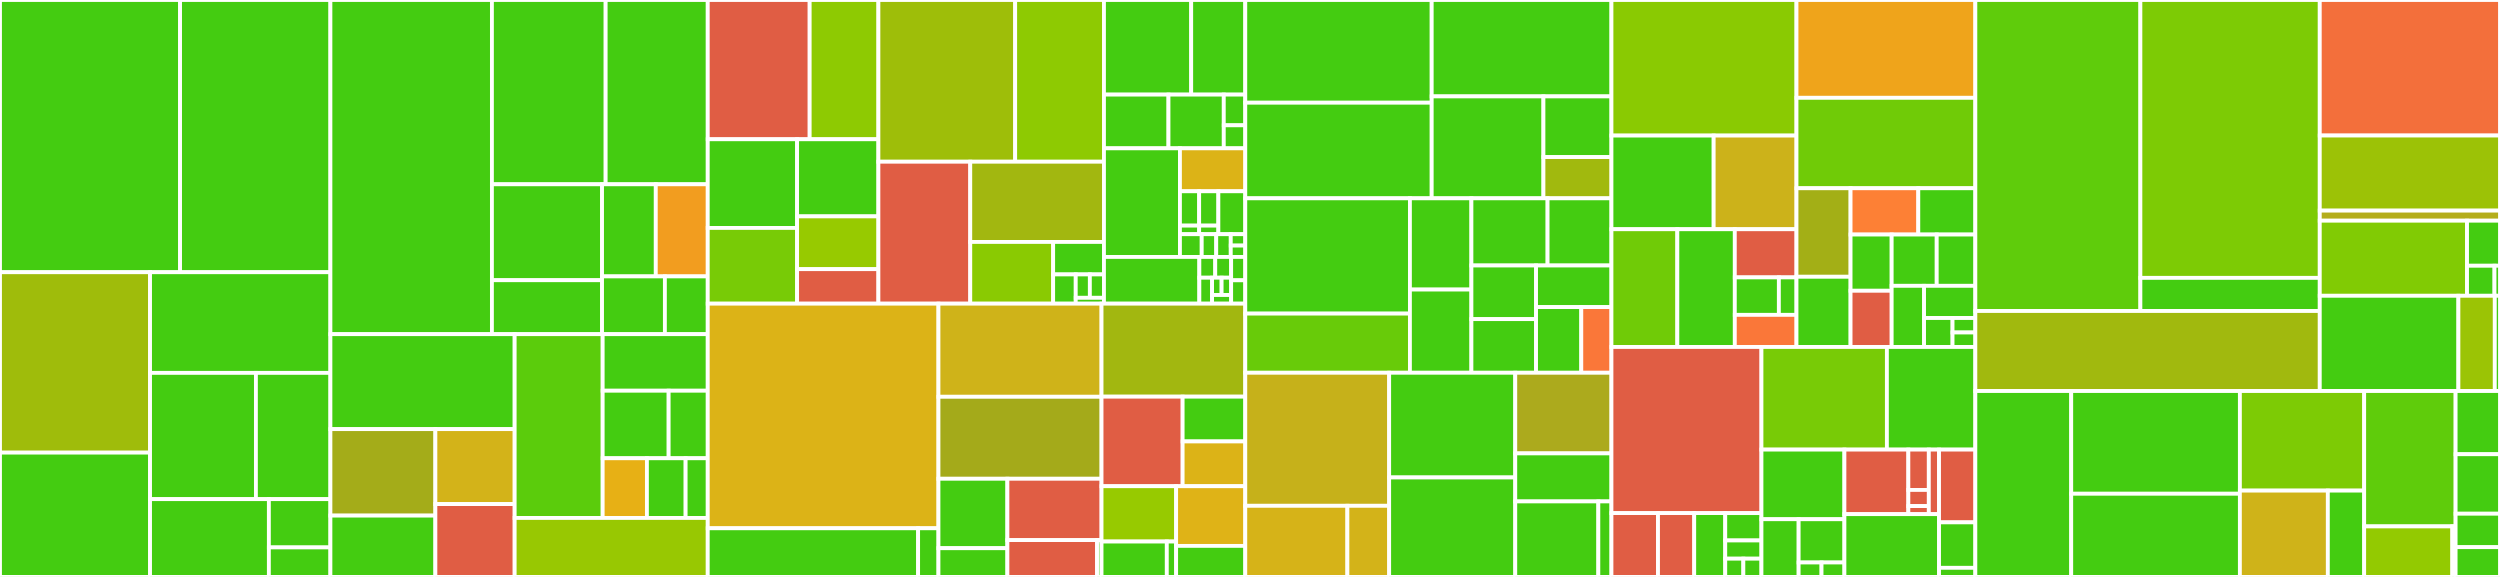 <svg baseProfile="full" width="650" height="150" viewBox="0 0 650 150" version="1.1"
xmlns="http://www.w3.org/2000/svg" xmlns:ev="http://www.w3.org/2001/xml-events"
xmlns:xlink="http://www.w3.org/1999/xlink">

<rect x="0" y="0" width="650" height="150" fill="#333333" stroke="none"/>

<style>rect.s{mask:url(#mask);}</style>
<defs>
  <pattern id="white" width="4" height="4" patternUnits="userSpaceOnUse" patternTransform="rotate(45)">
    <rect width="2" height="2" transform="translate(0,0)" fill="white"></rect>
  </pattern>
  <mask id="mask">
    <rect x="0" y="0" width="100%" height="100%" fill="url(#white)"></rect>
  </mask>
</defs>

<rect x="0" y="0" width="46.816" height="70.779" fill="#4c1" stroke="white" stroke-width="1" class=" tooltipped" data-content="sdk/test/metrics/ungrouped_processor_test.cc"><title>sdk/test/metrics/ungrouped_processor_test.cc</title></rect>
<rect x="46.816" y="0" width="39.092" height="70.779" fill="#4c1" stroke="white" stroke-width="1" class=" tooltipped" data-content="sdk/test/metrics/metric_instrument_test.cc"><title>sdk/test/metrics/metric_instrument_test.cc</title></rect>
<rect x="0" y="70.779" width="39.011" height="46.903" fill="#9fbc0b" stroke="white" stroke-width="1" class=" tooltipped" data-content="sdk/test/metrics/meter_test.cc"><title>sdk/test/metrics/meter_test.cc</title></rect>
<rect x="0" y="117.682" width="39.011" height="32.318" fill="#4c1" stroke="white" stroke-width="1" class=" tooltipped" data-content="sdk/test/metrics/min_max_sum_count_aggregator_test.cc"><title>sdk/test/metrics/min_max_sum_count_aggregator_test.cc</title></rect>
<rect x="39.011" y="70.779" width="46.897" height="26.169" fill="#4c1" stroke="white" stroke-width="1" class=" tooltipped" data-content="sdk/test/metrics/exact_aggregator_test.cc"><title>sdk/test/metrics/exact_aggregator_test.cc</title></rect>
<rect x="39.011" y="96.948" width="27.527" height="32.83" fill="#4c1" stroke="white" stroke-width="1" class=" tooltipped" data-content="sdk/test/metrics/histogram_aggregator_test.cc"><title>sdk/test/metrics/histogram_aggregator_test.cc</title></rect>
<rect x="66.537" y="96.948" width="19.371" height="32.83" fill="#4c1" stroke="white" stroke-width="1" class=" tooltipped" data-content="sdk/test/metrics/gauge_aggregator_test.cc"><title>sdk/test/metrics/gauge_aggregator_test.cc</title></rect>
<rect x="39.011" y="129.778" width="30.897" height="20.222" fill="#4c1" stroke="white" stroke-width="1" class=" tooltipped" data-content="sdk/test/metrics/counter_aggregator_test.cc"><title>sdk/test/metrics/counter_aggregator_test.cc</title></rect>
<rect x="69.908" y="129.778" width="16" height="12.551" fill="#4c1" stroke="white" stroke-width="1" class=" tooltipped" data-content="sdk/test/metrics/controller_test.cc"><title>sdk/test/metrics/controller_test.cc</title></rect>
<rect x="69.908" y="142.33" width="16" height="7.67" fill="#4c1" stroke="white" stroke-width="1" class=" tooltipped" data-content="sdk/test/metrics/meter_provider_sdk_test.cc"><title>sdk/test/metrics/meter_provider_sdk_test.cc</title></rect>
<rect x="85.908" y="0" width="41.99" height="86.884" fill="#4c1" stroke="white" stroke-width="1" class=" tooltipped" data-content="sdk/test/trace/tracer_test.cc"><title>sdk/test/trace/tracer_test.cc</title></rect>
<rect x="127.898" y="0" width="29.571" height="47.915" fill="#4c1" stroke="white" stroke-width="1" class=" tooltipped" data-content="sdk/test/trace/trace_id_ratio_sampler_test.cc"><title>sdk/test/trace/trace_id_ratio_sampler_test.cc</title></rect>
<rect x="157.47" y="0" width="26.544" height="47.915" fill="#4c1" stroke="white" stroke-width="1" class=" tooltipped" data-content="sdk/test/trace/batch_span_processor_test.cc"><title>sdk/test/trace/batch_span_processor_test.cc</title></rect>
<rect x="127.898" y="47.915" width="28.63" height="24.94" fill="#4c1" stroke="white" stroke-width="1" class=" tooltipped" data-content="sdk/test/trace/span_data_test.cc"><title>sdk/test/trace/span_data_test.cc</title></rect>
<rect x="127.898" y="72.855" width="28.63" height="14.029" fill="#4c1" stroke="white" stroke-width="1" class=" tooltipped" data-content="sdk/test/trace/tracer_provider_test.cc"><title>sdk/test/trace/tracer_provider_test.cc</title></rect>
<rect x="156.529" y="47.915" width="13.976" height="23.949" fill="#4c1" stroke="white" stroke-width="1" class=" tooltipped" data-content="sdk/test/trace/parent_sampler_test.cc"><title>sdk/test/trace/parent_sampler_test.cc</title></rect>
<rect x="170.504" y="47.915" width="13.51" height="23.949" fill="#f29d1f" stroke="white" stroke-width="1" class=" tooltipped" data-content="sdk/test/trace/simple_processor_test.cc"><title>sdk/test/trace/simple_processor_test.cc</title></rect>
<rect x="156.529" y="71.865" width="16.343" height="15.019" fill="#4c1" stroke="white" stroke-width="1" class=" tooltipped" data-content="sdk/test/trace/always_on_sampler_test.cc"><title>sdk/test/trace/always_on_sampler_test.cc</title></rect>
<rect x="172.872" y="71.865" width="11.143" height="15.019" fill="#4c1" stroke="white" stroke-width="1" class=" tooltipped" data-content="sdk/test/trace/always_off_sampler_test.cc"><title>sdk/test/trace/always_off_sampler_test.cc</title></rect>
<rect x="85.908" y="86.884" width="47.904" height="24.687" fill="#4c1" stroke="white" stroke-width="1" class=" tooltipped" data-content="sdk/test/logs/batch_log_processor_test.cc"><title>sdk/test/logs/batch_log_processor_test.cc</title></rect>
<rect x="85.908" y="111.571" width="27.291" height="22.485" fill="#a4ac19" stroke="white" stroke-width="1" class=" tooltipped" data-content="sdk/test/logs/simple_log_processor_test.cc"><title>sdk/test/logs/simple_log_processor_test.cc</title></rect>
<rect x="85.908" y="134.056" width="27.291" height="15.944" fill="#4c1" stroke="white" stroke-width="1" class=" tooltipped" data-content="sdk/test/logs/log_record_test.cc"><title>sdk/test/logs/log_record_test.cc</title></rect>
<rect x="113.199" y="111.571" width="20.613" height="19.485" fill="#d3b319" stroke="white" stroke-width="1" class=" tooltipped" data-content="sdk/test/logs/logger_sdk_test.cc"><title>sdk/test/logs/logger_sdk_test.cc</title></rect>
<rect x="113.199" y="131.056" width="20.613" height="18.944" fill="#e05d44" stroke="white" stroke-width="1" class=" tooltipped" data-content="sdk/test/logs/logger_provider_sdk_test.cc"><title>sdk/test/logs/logger_provider_sdk_test.cc</title></rect>
<rect x="133.812" y="86.884" width="22.883" height="47.781" fill="#5bcc0c" stroke="white" stroke-width="1" class=" tooltipped" data-content="sdk/test/common/circular_buffer_test.cc"><title>sdk/test/common/circular_buffer_test.cc</title></rect>
<rect x="156.695" y="86.884" width="27.319" height="14.702" fill="#4c1" stroke="white" stroke-width="1" class=" tooltipped" data-content="sdk/test/common/circular_buffer_range_test.cc"><title>sdk/test/common/circular_buffer_range_test.cc</title></rect>
<rect x="156.695" y="101.586" width="17.154" height="17.561" fill="#4c1" stroke="white" stroke-width="1" class=" tooltipped" data-content="sdk/test/common/atomic_unique_ptr_test.cc"><title>sdk/test/common/atomic_unique_ptr_test.cc</title></rect>
<rect x="173.849" y="101.586" width="10.165" height="17.561" fill="#4c1" stroke="white" stroke-width="1" class=" tooltipped" data-content="sdk/test/common/random_test.cc"><title>sdk/test/common/random_test.cc</title></rect>
<rect x="156.695" y="119.147" width="11.503" height="15.519" fill="#e7b015" stroke="white" stroke-width="1" class=" tooltipped" data-content="sdk/test/common/random_fork_test.cc"><title>sdk/test/common/random_fork_test.cc</title></rect>
<rect x="168.198" y="119.147" width="10.065" height="15.519" fill="#4c1" stroke="white" stroke-width="1" class=" tooltipped" data-content="sdk/test/common/attribute_utils_test.cc"><title>sdk/test/common/attribute_utils_test.cc</title></rect>
<rect x="178.263" y="119.147" width="5.751" height="15.519" fill="#4c1" stroke="white" stroke-width="1" class=" tooltipped" data-content="sdk/test/common/fast_random_number_generator_test.cc"><title>sdk/test/common/fast_random_number_generator_test.cc</title></rect>
<rect x="133.812" y="134.665" width="50.202" height="15.335" fill="#98c802" stroke="white" stroke-width="1" class=" tooltipped" data-content="sdk/test/resource/resource_test.cc"><title>sdk/test/resource/resource_test.cc</title></rect>
<rect x="184.014" y="0" width="26.5" height="36.207" fill="#e05d44" stroke="white" stroke-width="1" class=" tooltipped" data-content="sdk/include/opentelemetry/sdk/metrics/aggregator/sketch_aggregator.h"><title>sdk/include/opentelemetry/sdk/metrics/aggregator/sketch_aggregator.h</title></rect>
<rect x="210.514" y="0" width="17.872" height="36.207" fill="#8eca02" stroke="white" stroke-width="1" class=" tooltipped" data-content="sdk/include/opentelemetry/sdk/metrics/aggregator/histogram_aggregator.h"><title>sdk/include/opentelemetry/sdk/metrics/aggregator/histogram_aggregator.h</title></rect>
<rect x="184.014" y="36.207" width="23.23" height="23.053" fill="#4c1" stroke="white" stroke-width="1" class=" tooltipped" data-content="sdk/include/opentelemetry/sdk/metrics/aggregator/min_max_sum_count_aggregator.h"><title>sdk/include/opentelemetry/sdk/metrics/aggregator/min_max_sum_count_aggregator.h</title></rect>
<rect x="184.014" y="59.26" width="23.23" height="19.691" fill="#78cb06" stroke="white" stroke-width="1" class=" tooltipped" data-content="sdk/include/opentelemetry/sdk/metrics/aggregator/exact_aggregator.h"><title>sdk/include/opentelemetry/sdk/metrics/aggregator/exact_aggregator.h</title></rect>
<rect x="207.244" y="36.207" width="21.142" height="20.053" fill="#4c1" stroke="white" stroke-width="1" class=" tooltipped" data-content="sdk/include/opentelemetry/sdk/metrics/aggregator/gauge_aggregator.h"><title>sdk/include/opentelemetry/sdk/metrics/aggregator/gauge_aggregator.h</title></rect>
<rect x="207.244" y="56.26" width="21.142" height="13.72" fill="#97ca00" stroke="white" stroke-width="1" class=" tooltipped" data-content="sdk/include/opentelemetry/sdk/metrics/aggregator/counter_aggregator.h"><title>sdk/include/opentelemetry/sdk/metrics/aggregator/counter_aggregator.h</title></rect>
<rect x="207.244" y="69.981" width="21.142" height="8.971" fill="#e05d44" stroke="white" stroke-width="1" class=" tooltipped" data-content="sdk/include/opentelemetry/sdk/metrics/aggregator/aggregator.h"><title>sdk/include/opentelemetry/sdk/metrics/aggregator/aggregator.h</title></rect>
<rect x="228.386" y="0" width="35.558" height="42.044" fill="#9ebe09" stroke="white" stroke-width="1" class=" tooltipped" data-content="sdk/include/opentelemetry/sdk/metrics/sync_instruments.h"><title>sdk/include/opentelemetry/sdk/metrics/sync_instruments.h</title></rect>
<rect x="263.945" y="0" width="23.086" height="42.044" fill="#8eca02" stroke="white" stroke-width="1" class=" tooltipped" data-content="sdk/include/opentelemetry/sdk/metrics/ungrouped_processor.h"><title>sdk/include/opentelemetry/sdk/metrics/ungrouped_processor.h</title></rect>
<rect x="228.386" y="42.044" width="23.881" height="36.907" fill="#e05d44" stroke="white" stroke-width="1" class=" tooltipped" data-content="sdk/include/opentelemetry/sdk/metrics/async_instruments.h"><title>sdk/include/opentelemetry/sdk/metrics/async_instruments.h</title></rect>
<rect x="252.268" y="42.044" width="34.764" height="20.861" fill="#a2b710" stroke="white" stroke-width="1" class=" tooltipped" data-content="sdk/include/opentelemetry/sdk/metrics/instrument.h"><title>sdk/include/opentelemetry/sdk/metrics/instrument.h</title></rect>
<rect x="252.268" y="62.905" width="21.554" height="16.047" fill="#8aca02" stroke="white" stroke-width="1" class=" tooltipped" data-content="sdk/include/opentelemetry/sdk/metrics/controller.h"><title>sdk/include/opentelemetry/sdk/metrics/controller.h</title></rect>
<rect x="273.821" y="62.905" width="13.21" height="8.446" fill="#4c1" stroke="white" stroke-width="1" class=" tooltipped" data-content="sdk/include/opentelemetry/sdk/metrics/record.h"><title>sdk/include/opentelemetry/sdk/metrics/record.h</title></rect>
<rect x="273.821" y="71.35" width="5.871" height="7.601" fill="#4c1" stroke="white" stroke-width="1" class=" tooltipped" data-content="sdk/include/opentelemetry/sdk/metrics/meter.h"><title>sdk/include/opentelemetry/sdk/metrics/meter.h</title></rect>
<rect x="279.692" y="71.35" width="3.67" height="6.081" fill="#4c1" stroke="white" stroke-width="1" class=" tooltipped" data-content="sdk/include/opentelemetry/sdk/metrics/exporter.h"><title>sdk/include/opentelemetry/sdk/metrics/exporter.h</title></rect>
<rect x="283.362" y="71.35" width="3.67" height="6.081" fill="#4c1" stroke="white" stroke-width="1" class=" tooltipped" data-content="sdk/include/opentelemetry/sdk/metrics/processor.h"><title>sdk/include/opentelemetry/sdk/metrics/processor.h</title></rect>
<rect x="279.692" y="77.431" width="7.339" height="1.52" fill="#4c1" stroke="white" stroke-width="1" class=" tooltipped" data-content="sdk/include/opentelemetry/sdk/metrics/meter_provider.h"><title>sdk/include/opentelemetry/sdk/metrics/meter_provider.h</title></rect>
<rect x="287.031" y="0" width="22.68" height="24.596" fill="#4c1" stroke="white" stroke-width="1" class=" tooltipped" data-content="sdk/include/opentelemetry/sdk/common/circular_buffer.h"><title>sdk/include/opentelemetry/sdk/common/circular_buffer.h</title></rect>
<rect x="309.711" y="0" width="14.062" height="24.596" fill="#4c1" stroke="white" stroke-width="1" class=" tooltipped" data-content="sdk/include/opentelemetry/sdk/common/attribute_utils.h"><title>sdk/include/opentelemetry/sdk/common/attribute_utils.h</title></rect>
<rect x="287.031" y="24.596" width="16.773" height="13.968" fill="#4c1" stroke="white" stroke-width="1" class=" tooltipped" data-content="sdk/include/opentelemetry/sdk/common/circular_buffer_range.h"><title>sdk/include/opentelemetry/sdk/common/circular_buffer_range.h</title></rect>
<rect x="303.805" y="24.596" width="14.377" height="13.968" fill="#4c1" stroke="white" stroke-width="1" class=" tooltipped" data-content="sdk/include/opentelemetry/sdk/common/atomic_unique_ptr.h"><title>sdk/include/opentelemetry/sdk/common/atomic_unique_ptr.h</title></rect>
<rect x="318.182" y="24.596" width="5.591" height="7.982" fill="#4c1" stroke="white" stroke-width="1" class=" tooltipped" data-content="sdk/include/opentelemetry/sdk/common/atomic_shared_ptr.h"><title>sdk/include/opentelemetry/sdk/common/atomic_shared_ptr.h</title></rect>
<rect x="318.182" y="32.578" width="5.591" height="5.986" fill="#4c1" stroke="white" stroke-width="1" class=" tooltipped" data-content="sdk/include/opentelemetry/sdk/common/empty_attributes.h"><title>sdk/include/opentelemetry/sdk/common/empty_attributes.h</title></rect>
<rect x="287.031" y="38.565" width="19.753" height="28.24" fill="#4c1" stroke="white" stroke-width="1" class=" tooltipped" data-content="sdk/include/opentelemetry/sdk/trace/span_data.h"><title>sdk/include/opentelemetry/sdk/trace/span_data.h</title></rect>
<rect x="306.785" y="38.565" width="16.988" height="11.165" fill="#dcb317" stroke="white" stroke-width="1" class=" tooltipped" data-content="sdk/include/opentelemetry/sdk/trace/simple_processor.h"><title>sdk/include/opentelemetry/sdk/trace/simple_processor.h</title></rect>
<rect x="306.785" y="49.73" width="4.996" height="8.932" fill="#4c1" stroke="white" stroke-width="1" class=" tooltipped" data-content="sdk/include/opentelemetry/sdk/trace/samplers/always_on.h"><title>sdk/include/opentelemetry/sdk/trace/samplers/always_on.h</title></rect>
<rect x="311.781" y="49.73" width="4.996" height="8.932" fill="#4c1" stroke="white" stroke-width="1" class=" tooltipped" data-content="sdk/include/opentelemetry/sdk/trace/samplers/always_off.h"><title>sdk/include/opentelemetry/sdk/trace/samplers/always_off.h</title></rect>
<rect x="306.785" y="58.661" width="4.996" height="2.233" fill="#4c1" stroke="white" stroke-width="1" class=" tooltipped" data-content="sdk/include/opentelemetry/sdk/trace/samplers/parent.h"><title>sdk/include/opentelemetry/sdk/trace/samplers/parent.h</title></rect>
<rect x="311.781" y="58.661" width="4.996" height="2.233" fill="#4c1" stroke="white" stroke-width="1" class=" tooltipped" data-content="sdk/include/opentelemetry/sdk/trace/samplers/trace_id_ratio.h"><title>sdk/include/opentelemetry/sdk/trace/samplers/trace_id_ratio.h</title></rect>
<rect x="316.778" y="49.73" width="6.995" height="11.165" fill="#4c1" stroke="white" stroke-width="1" class=" tooltipped" data-content="sdk/include/opentelemetry/sdk/trace/recordable.h"><title>sdk/include/opentelemetry/sdk/trace/recordable.h</title></rect>
<rect x="306.785" y="60.894" width="5.663" height="5.911" fill="#4c1" stroke="white" stroke-width="1" class=" tooltipped" data-content="sdk/include/opentelemetry/sdk/trace/sampler.h"><title>sdk/include/opentelemetry/sdk/trace/sampler.h</title></rect>
<rect x="312.447" y="60.894" width="3.775" height="5.911" fill="#4c1" stroke="white" stroke-width="1" class=" tooltipped" data-content="sdk/include/opentelemetry/sdk/trace/exporter.h"><title>sdk/include/opentelemetry/sdk/trace/exporter.h</title></rect>
<rect x="316.223" y="60.894" width="3.775" height="5.911" fill="#4c1" stroke="white" stroke-width="1" class=" tooltipped" data-content="sdk/include/opentelemetry/sdk/trace/processor.h"><title>sdk/include/opentelemetry/sdk/trace/processor.h</title></rect>
<rect x="319.998" y="60.894" width="3.775" height="2.955" fill="#4c1" stroke="white" stroke-width="1" class=" tooltipped" data-content="sdk/include/opentelemetry/sdk/trace/tracer.h"><title>sdk/include/opentelemetry/sdk/trace/tracer.h</title></rect>
<rect x="319.998" y="63.85" width="3.775" height="2.955" fill="#4c1" stroke="white" stroke-width="1" class=" tooltipped" data-content="sdk/include/opentelemetry/sdk/trace/tracer_provider.h"><title>sdk/include/opentelemetry/sdk/trace/tracer_provider.h</title></rect>
<rect x="287.031" y="66.805" width="24.8" height="12.146" fill="#4c1" stroke="white" stroke-width="1" class=" tooltipped" data-content="sdk/include/opentelemetry/sdk/logs/log_record.h"><title>sdk/include/opentelemetry/sdk/logs/log_record.h</title></rect>
<rect x="311.832" y="66.805" width="4.133" height="5.398" fill="#4c1" stroke="white" stroke-width="1" class=" tooltipped" data-content="sdk/include/opentelemetry/sdk/logs/exporter.h"><title>sdk/include/opentelemetry/sdk/logs/exporter.h</title></rect>
<rect x="315.965" y="66.805" width="4.133" height="5.398" fill="#4c1" stroke="white" stroke-width="1" class=" tooltipped" data-content="sdk/include/opentelemetry/sdk/logs/processor.h"><title>sdk/include/opentelemetry/sdk/logs/processor.h</title></rect>
<rect x="311.832" y="72.204" width="3.307" height="6.748" fill="#4c1" stroke="white" stroke-width="1" class=" tooltipped" data-content="sdk/include/opentelemetry/sdk/logs/recordable.h"><title>sdk/include/opentelemetry/sdk/logs/recordable.h</title></rect>
<rect x="315.139" y="72.204" width="2.48" height="4.499" fill="#4c1" stroke="white" stroke-width="1" class=" tooltipped" data-content="sdk/include/opentelemetry/sdk/logs/logger.h"><title>sdk/include/opentelemetry/sdk/logs/logger.h</title></rect>
<rect x="317.619" y="72.204" width="2.48" height="4.499" fill="#4c1" stroke="white" stroke-width="1" class=" tooltipped" data-content="sdk/include/opentelemetry/sdk/logs/logger_provider.h"><title>sdk/include/opentelemetry/sdk/logs/logger_provider.h</title></rect>
<rect x="315.139" y="76.702" width="4.96" height="2.249" fill="#4c1" stroke="white" stroke-width="1" class=" tooltipped" data-content="sdk/include/opentelemetry/sdk/logs/simple_log_processor.h"><title>sdk/include/opentelemetry/sdk/logs/simple_log_processor.h</title></rect>
<rect x="320.099" y="66.805" width="3.674" height="6.073" fill="#4c1" stroke="white" stroke-width="1" class=" tooltipped" data-content="sdk/include/opentelemetry/sdk/resource/resource.h"><title>sdk/include/opentelemetry/sdk/resource/resource.h</title></rect>
<rect x="320.099" y="72.878" width="3.674" height="6.073" fill="#4c1" stroke="white" stroke-width="1" class=" tooltipped" data-content="sdk/include/opentelemetry/sdk/resource/resource_detector.h"><title>sdk/include/opentelemetry/sdk/resource/resource_detector.h</title></rect>
<rect x="184.014" y="78.952" width="59.986" height="58.401" fill="#dcb317" stroke="white" stroke-width="1" class=" tooltipped" data-content="sdk/src/metrics/meter.cc"><title>sdk/src/metrics/meter.cc</title></rect>
<rect x="184.014" y="137.353" width="54.693" height="12.647" fill="#4c1" stroke="white" stroke-width="1" class=" tooltipped" data-content="sdk/src/metrics/ungrouped_processor.cc"><title>sdk/src/metrics/ungrouped_processor.cc</title></rect>
<rect x="238.708" y="137.353" width="5.293" height="12.647" fill="#4c1" stroke="white" stroke-width="1" class=" tooltipped" data-content="sdk/src/metrics/meter_provider.cc"><title>sdk/src/metrics/meter_provider.cc</title></rect>
<rect x="244" y="78.952" width="42.399" height="24.209" fill="#cfb319" stroke="white" stroke-width="1" class=" tooltipped" data-content="sdk/src/trace/span.cc"><title>sdk/src/trace/span.cc</title></rect>
<rect x="244" y="103.161" width="42.399" height="21.315" fill="#a4aa1a" stroke="white" stroke-width="1" class=" tooltipped" data-content="sdk/src/trace/batch_span_processor.cc"><title>sdk/src/trace/batch_span_processor.cc</title></rect>
<rect x="244" y="124.475" width="17.921" height="18.054" fill="#4c1" stroke="white" stroke-width="1" class=" tooltipped" data-content="sdk/src/trace/samplers/trace_id_ratio.cc"><title>sdk/src/trace/samplers/trace_id_ratio.cc</title></rect>
<rect x="244" y="142.529" width="17.921" height="7.471" fill="#4c1" stroke="white" stroke-width="1" class=" tooltipped" data-content="sdk/src/trace/samplers/parent.cc"><title>sdk/src/trace/samplers/parent.cc</title></rect>
<rect x="261.922" y="124.475" width="24.478" height="15.953" fill="#e05d44" stroke="white" stroke-width="1" class=" tooltipped" data-content="sdk/src/trace/tracer.cc"><title>sdk/src/trace/tracer.cc</title></rect>
<rect x="261.922" y="140.428" width="23.312" height="9.572" fill="#e05d44" stroke="white" stroke-width="1" class=" tooltipped" data-content="sdk/src/trace/tracer_provider.cc"><title>sdk/src/trace/tracer_provider.cc</title></rect>
<rect x="285.234" y="140.428" width="1.166" height="9.572" fill="#4c1" stroke="white" stroke-width="1" class=" tooltipped" data-content="sdk/src/trace/span.h"><title>sdk/src/trace/span.h</title></rect>
<rect x="286.399" y="78.952" width="37.374" height="24.18" fill="#a2b710" stroke="white" stroke-width="1" class=" tooltipped" data-content="sdk/src/logs/batch_log_processor.cc"><title>sdk/src/logs/batch_log_processor.cc</title></rect>
<rect x="286.399" y="103.132" width="21.083" height="23.285" fill="#e05d44" stroke="white" stroke-width="1" class=" tooltipped" data-content="sdk/src/logs/logger.cc"><title>sdk/src/logs/logger.cc</title></rect>
<rect x="307.482" y="103.132" width="16.291" height="11.642" fill="#4c1" stroke="white" stroke-width="1" class=" tooltipped" data-content="sdk/src/logs/logger_provider.cc"><title>sdk/src/logs/logger_provider.cc</title></rect>
<rect x="307.482" y="114.774" width="16.291" height="11.642" fill="#dcb317" stroke="white" stroke-width="1" class=" tooltipped" data-content="sdk/src/logs/simple_log_processor.cc"><title>sdk/src/logs/simple_log_processor.cc</title></rect>
<rect x="286.399" y="126.417" width="19.396" height="14.38" fill="#97ca00" stroke="white" stroke-width="1" class=" tooltipped" data-content="sdk/src/common/random.cc"><title>sdk/src/common/random.cc</title></rect>
<rect x="286.399" y="140.797" width="16.972" height="9.203" fill="#4c1" stroke="white" stroke-width="1" class=" tooltipped" data-content="sdk/src/common/fast_random_number_generator.h"><title>sdk/src/common/fast_random_number_generator.h</title></rect>
<rect x="303.371" y="140.797" width="2.425" height="9.203" fill="#4c1" stroke="white" stroke-width="1" class=" tooltipped" data-content="sdk/src/common/platform/fork_unix.cc"><title>sdk/src/common/platform/fork_unix.cc</title></rect>
<rect x="305.796" y="126.417" width="17.977" height="15.515" fill="#dfb317" stroke="white" stroke-width="1" class=" tooltipped" data-content="sdk/src/resource/resource.cc"><title>sdk/src/resource/resource.cc</title></rect>
<rect x="305.796" y="141.932" width="17.977" height="8.068" fill="#4c1" stroke="white" stroke-width="1" class=" tooltipped" data-content="sdk/src/resource/resource_detector.cc"><title>sdk/src/resource/resource_detector.cc</title></rect>
<rect x="323.773" y="0" width="48.468" height="26.702" fill="#4c1" stroke="white" stroke-width="1" class=" tooltipped" data-content="api/test/nostd/span_test.cc"><title>api/test/nostd/span_test.cc</title></rect>
<rect x="323.773" y="26.702" width="48.468" height="24.86" fill="#4c1" stroke="white" stroke-width="1" class=" tooltipped" data-content="api/test/nostd/shared_ptr_test.cc"><title>api/test/nostd/shared_ptr_test.cc</title></rect>
<rect x="372.241" y="0" width="46.737" height="25.065" fill="#4c1" stroke="white" stroke-width="1" class=" tooltipped" data-content="api/test/nostd/unique_ptr_test.cc"><title>api/test/nostd/unique_ptr_test.cc</title></rect>
<rect x="372.241" y="25.065" width="29.053" height="26.497" fill="#4c1" stroke="white" stroke-width="1" class=" tooltipped" data-content="api/test/nostd/string_view_test.cc"><title>api/test/nostd/string_view_test.cc</title></rect>
<rect x="401.294" y="25.065" width="17.684" height="15.772" fill="#4c1" stroke="white" stroke-width="1" class=" tooltipped" data-content="api/test/nostd/utility_test.cc"><title>api/test/nostd/utility_test.cc</title></rect>
<rect x="401.294" y="40.837" width="17.684" height="10.725" fill="#a1b90e" stroke="white" stroke-width="1" class=" tooltipped" data-content="api/test/nostd/function_ref_test.cc"><title>api/test/nostd/function_ref_test.cc</title></rect>
<rect x="323.773" y="51.563" width="42.806" height="29.974" fill="#4c1" stroke="white" stroke-width="1" class=" tooltipped" data-content="api/test/trace/propagation/b3_propagation_test.cc"><title>api/test/trace/propagation/b3_propagation_test.cc</title></rect>
<rect x="323.773" y="81.536" width="42.806" height="15.378" fill="#68cb09" stroke="white" stroke-width="1" class=" tooltipped" data-content="api/test/trace/propagation/http_text_format_test.cc"><title>api/test/trace/propagation/http_text_format_test.cc</title></rect>
<rect x="366.578" y="51.563" width="15.991" height="23.722" fill="#4c1" stroke="white" stroke-width="1" class=" tooltipped" data-content="api/test/trace/key_value_iterable_view_test.cc"><title>api/test/trace/key_value_iterable_view_test.cc</title></rect>
<rect x="366.578" y="75.285" width="15.991" height="21.629" fill="#4c1" stroke="white" stroke-width="1" class=" tooltipped" data-content="api/test/trace/span_id_test.cc"><title>api/test/trace/span_id_test.cc</title></rect>
<rect x="382.569" y="51.563" width="19.802" height="17.466" fill="#4c1" stroke="white" stroke-width="1" class=" tooltipped" data-content="api/test/trace/trace_id_test.cc"><title>api/test/trace/trace_id_test.cc</title></rect>
<rect x="402.37" y="51.563" width="16.608" height="17.466" fill="#4c1" stroke="white" stroke-width="1" class=" tooltipped" data-content="api/test/trace/noop_test.cc"><title>api/test/trace/noop_test.cc</title></rect>
<rect x="382.569" y="69.029" width="16.804" height="13.943" fill="#4c1" stroke="white" stroke-width="1" class=" tooltipped" data-content="api/test/trace/scope_test.cc"><title>api/test/trace/scope_test.cc</title></rect>
<rect x="382.569" y="82.972" width="16.804" height="13.943" fill="#4c1" stroke="white" stroke-width="1" class=" tooltipped" data-content="api/test/trace/span_context_test.cc"><title>api/test/trace/span_context_test.cc</title></rect>
<rect x="399.373" y="69.029" width="19.605" height="10.813" fill="#4c1" stroke="white" stroke-width="1" class=" tooltipped" data-content="api/test/trace/tracer_test.cc"><title>api/test/trace/tracer_test.cc</title></rect>
<rect x="399.373" y="79.842" width="11.763" height="17.072" fill="#4c1" stroke="white" stroke-width="1" class=" tooltipped" data-content="api/test/trace/trace_flags_test.cc"><title>api/test/trace/trace_flags_test.cc</title></rect>
<rect x="411.136" y="79.842" width="7.842" height="17.072" fill="#fa7739" stroke="white" stroke-width="1" class=" tooltipped" data-content="api/test/trace/provider_test.cc"><title>api/test/trace/provider_test.cc</title></rect>
<rect x="323.773" y="96.914" width="37.41" height="34.595" fill="#c6b11a" stroke="white" stroke-width="1" class=" tooltipped" data-content="api/test/metrics/noop_instrument_test.cc"><title>api/test/metrics/noop_instrument_test.cc</title></rect>
<rect x="323.773" y="131.509" width="26.549" height="18.491" fill="#d6b318" stroke="white" stroke-width="1" class=" tooltipped" data-content="api/test/metrics/noop_metrics_test.cc"><title>api/test/metrics/noop_metrics_test.cc</title></rect>
<rect x="350.322" y="131.509" width="10.861" height="18.491" fill="#d3b319" stroke="white" stroke-width="1" class=" tooltipped" data-content="api/test/metrics/meter_provider_test.cc"><title>api/test/metrics/meter_provider_test.cc</title></rect>
<rect x="361.182" y="96.914" width="32.786" height="27.224" fill="#4c1" stroke="white" stroke-width="1" class=" tooltipped" data-content="api/test/context/context_test.cc"><title>api/test/context/context_test.cc</title></rect>
<rect x="361.182" y="124.138" width="32.786" height="25.862" fill="#4c1" stroke="white" stroke-width="1" class=" tooltipped" data-content="api/test/context/runtime_context_test.cc"><title>api/test/context/runtime_context_test.cc</title></rect>
<rect x="393.968" y="96.914" width="25.01" height="20.967" fill="#acaa1d" stroke="white" stroke-width="1" class=" tooltipped" data-content="api/test/logs/logger_test.cc"><title>api/test/logs/logger_test.cc</title></rect>
<rect x="393.968" y="117.881" width="25.01" height="12.491" fill="#4c1" stroke="white" stroke-width="1" class=" tooltipped" data-content="api/test/logs/provider_test.cc"><title>api/test/logs/provider_test.cc</title></rect>
<rect x="393.968" y="130.372" width="21.599" height="19.628" fill="#4c1" stroke="white" stroke-width="1" class=" tooltipped" data-content="api/test/core/timestamp_test.cc"><title>api/test/core/timestamp_test.cc</title></rect>
<rect x="415.568" y="130.372" width="3.41" height="19.628" fill="#4c1" stroke="white" stroke-width="1" class=" tooltipped" data-content="api/test/plugin/dynamic_load_test.cc"><title>api/test/plugin/dynamic_load_test.cc</title></rect>
<rect x="418.978" y="0" width="48.109" height="35.25" fill="#8aca02" stroke="white" stroke-width="1" class=" tooltipped" data-content="api/include/opentelemetry/nostd/mpark/variant.h"><title>api/include/opentelemetry/nostd/mpark/variant.h</title></rect>
<rect x="418.978" y="35.25" width="26.575" height="24.35" fill="#4c1" stroke="white" stroke-width="1" class=" tooltipped" data-content="api/include/opentelemetry/nostd/shared_ptr.h"><title>api/include/opentelemetry/nostd/shared_ptr.h</title></rect>
<rect x="445.553" y="35.25" width="21.535" height="24.35" fill="#ccb21a" stroke="white" stroke-width="1" class=" tooltipped" data-content="api/include/opentelemetry/nostd/span.h"><title>api/include/opentelemetry/nostd/span.h</title></rect>
<rect x="418.978" y="59.6" width="17.13" height="30.612" fill="#70cb07" stroke="white" stroke-width="1" class=" tooltipped" data-content="api/include/opentelemetry/nostd/string_view.h"><title>api/include/opentelemetry/nostd/string_view.h</title></rect>
<rect x="436.108" y="59.6" width="14.943" height="30.612" fill="#4c1" stroke="white" stroke-width="1" class=" tooltipped" data-content="api/include/opentelemetry/nostd/unique_ptr.h"><title>api/include/opentelemetry/nostd/unique_ptr.h</title></rect>
<rect x="451.051" y="59.6" width="16.036" height="12.523" fill="#e05d44" stroke="white" stroke-width="1" class=" tooltipped" data-content="api/include/opentelemetry/nostd/function_ref.h"><title>api/include/opentelemetry/nostd/function_ref.h</title></rect>
<rect x="451.051" y="72.123" width="11.455" height="9.74" fill="#4c1" stroke="white" stroke-width="1" class=" tooltipped" data-content="api/include/opentelemetry/nostd/detail/recursive_union.h"><title>api/include/opentelemetry/nostd/detail/recursive_union.h</title></rect>
<rect x="462.505" y="72.123" width="4.582" height="9.74" fill="#4c1" stroke="white" stroke-width="1" class=" tooltipped" data-content="api/include/opentelemetry/nostd/detail/invoke.h"><title>api/include/opentelemetry/nostd/detail/invoke.h</title></rect>
<rect x="451.051" y="81.864" width="16.036" height="8.349" fill="#fa7739" stroke="white" stroke-width="1" class=" tooltipped" data-content="api/include/opentelemetry/nostd/utility.h"><title>api/include/opentelemetry/nostd/utility.h</title></rect>
<rect x="467.087" y="0" width="46.501" height="25.432" fill="#efa41b" stroke="white" stroke-width="1" class=" tooltipped" data-content="api/include/opentelemetry/trace/propagation/http_trace_context.h"><title>api/include/opentelemetry/trace/propagation/http_trace_context.h</title></rect>
<rect x="467.087" y="25.432" width="46.501" height="23.513" fill="#70cb07" stroke="white" stroke-width="1" class=" tooltipped" data-content="api/include/opentelemetry/trace/propagation/b3_propagator.h"><title>api/include/opentelemetry/trace/propagation/b3_propagator.h</title></rect>
<rect x="467.087" y="48.945" width="14.059" height="23.014" fill="#a3af16" stroke="white" stroke-width="1" class=" tooltipped" data-content="api/include/opentelemetry/trace/noop.h"><title>api/include/opentelemetry/trace/noop.h</title></rect>
<rect x="467.087" y="71.959" width="14.059" height="18.253" fill="#4c1" stroke="white" stroke-width="1" class=" tooltipped" data-content="api/include/opentelemetry/trace/tracer.h"><title>api/include/opentelemetry/trace/tracer.h</title></rect>
<rect x="481.146" y="48.945" width="17.612" height="12.036" fill="#fd8035" stroke="white" stroke-width="1" class=" tooltipped" data-content="api/include/opentelemetry/trace/span_context_kv_iterable_view.h"><title>api/include/opentelemetry/trace/span_context_kv_iterable_view.h</title></rect>
<rect x="498.758" y="48.945" width="14.831" height="12.036" fill="#4c1" stroke="white" stroke-width="1" class=" tooltipped" data-content="api/include/opentelemetry/trace/span.h"><title>api/include/opentelemetry/trace/span.h</title></rect>
<rect x="481.146" y="60.981" width="10.687" height="14.616" fill="#4c1" stroke="white" stroke-width="1" class=" tooltipped" data-content="api/include/opentelemetry/trace/trace_id.h"><title>api/include/opentelemetry/trace/trace_id.h</title></rect>
<rect x="481.146" y="75.597" width="10.687" height="14.616" fill="#e05d44" stroke="white" stroke-width="1" class=" tooltipped" data-content="api/include/opentelemetry/trace/default_span.h"><title>api/include/opentelemetry/trace/default_span.h</title></rect>
<rect x="491.833" y="60.981" width="11.715" height="13.333" fill="#4c1" stroke="white" stroke-width="1" class=" tooltipped" data-content="api/include/opentelemetry/trace/span_context.h"><title>api/include/opentelemetry/trace/span_context.h</title></rect>
<rect x="503.547" y="60.981" width="10.041" height="13.333" fill="#4c1" stroke="white" stroke-width="1" class=" tooltipped" data-content="api/include/opentelemetry/trace/span_id.h"><title>api/include/opentelemetry/trace/span_id.h</title></rect>
<rect x="491.833" y="74.315" width="8.422" height="15.898" fill="#4c1" stroke="white" stroke-width="1" class=" tooltipped" data-content="api/include/opentelemetry/trace/provider.h"><title>api/include/opentelemetry/trace/provider.h</title></rect>
<rect x="500.254" y="74.315" width="13.334" height="8.367" fill="#4c1" stroke="white" stroke-width="1" class=" tooltipped" data-content="api/include/opentelemetry/trace/trace_flags.h"><title>api/include/opentelemetry/trace/trace_flags.h</title></rect>
<rect x="500.254" y="82.682" width="7.408" height="7.53" fill="#4c1" stroke="white" stroke-width="1" class=" tooltipped" data-content="api/include/opentelemetry/trace/scope.h"><title>api/include/opentelemetry/trace/scope.h</title></rect>
<rect x="507.662" y="82.682" width="5.926" height="3.765" fill="#4c1" stroke="white" stroke-width="1" class=" tooltipped" data-content="api/include/opentelemetry/trace/tracer_provider.h"><title>api/include/opentelemetry/trace/tracer_provider.h</title></rect>
<rect x="507.662" y="86.447" width="5.926" height="3.765" fill="#4c1" stroke="white" stroke-width="1" class=" tooltipped" data-content="api/include/opentelemetry/trace/span_context_kv_iterable.h"><title>api/include/opentelemetry/trace/span_context_kv_iterable.h</title></rect>
<rect x="418.978" y="90.212" width="39.001" height="43.196" fill="#e05d44" stroke="white" stroke-width="1" class=" tooltipped" data-content="api/include/opentelemetry/metrics/noop.h"><title>api/include/opentelemetry/metrics/noop.h</title></rect>
<rect x="418.978" y="133.408" width="12.104" height="16.592" fill="#e05d44" stroke="white" stroke-width="1" class=" tooltipped" data-content="api/include/opentelemetry/metrics/sync_instruments.h"><title>api/include/opentelemetry/metrics/sync_instruments.h</title></rect>
<rect x="431.082" y="133.408" width="9.414" height="16.592" fill="#e05d44" stroke="white" stroke-width="1" class=" tooltipped" data-content="api/include/opentelemetry/metrics/instrument.h"><title>api/include/opentelemetry/metrics/instrument.h</title></rect>
<rect x="440.496" y="133.408" width="8.069" height="16.592" fill="#4c1" stroke="white" stroke-width="1" class=" tooltipped" data-content="api/include/opentelemetry/metrics/provider.h"><title>api/include/opentelemetry/metrics/provider.h</title></rect>
<rect x="448.565" y="133.408" width="9.414" height="7.111" fill="#4c1" stroke="white" stroke-width="1" class=" tooltipped" data-content="api/include/opentelemetry/metrics/async_instruments.h"><title>api/include/opentelemetry/metrics/async_instruments.h</title></rect>
<rect x="448.565" y="140.519" width="9.414" height="4.741" fill="#4c1" stroke="white" stroke-width="1" class=" tooltipped" data-content="api/include/opentelemetry/metrics/observer_result.h"><title>api/include/opentelemetry/metrics/observer_result.h</title></rect>
<rect x="448.565" y="145.259" width="4.707" height="4.741" fill="#4c1" stroke="white" stroke-width="1" class=" tooltipped" data-content="api/include/opentelemetry/metrics/meter.h"><title>api/include/opentelemetry/metrics/meter.h</title></rect>
<rect x="453.272" y="145.259" width="4.707" height="4.741" fill="#4c1" stroke="white" stroke-width="1" class=" tooltipped" data-content="api/include/opentelemetry/metrics/meter_provider.h"><title>api/include/opentelemetry/metrics/meter_provider.h</title></rect>
<rect x="457.979" y="90.212" width="32.613" height="26.684" fill="#78cb06" stroke="white" stroke-width="1" class=" tooltipped" data-content="api/include/opentelemetry/context/runtime_context.h"><title>api/include/opentelemetry/context/runtime_context.h</title></rect>
<rect x="490.592" y="90.212" width="22.996" height="26.684" fill="#4c1" stroke="white" stroke-width="1" class=" tooltipped" data-content="api/include/opentelemetry/context/context.h"><title>api/include/opentelemetry/context/context.h</title></rect>
<rect x="457.979" y="116.896" width="21.57" height="18.104" fill="#4c1" stroke="white" stroke-width="1" class=" tooltipped" data-content="api/include/opentelemetry/logs/logger.h"><title>api/include/opentelemetry/logs/logger.h</title></rect>
<rect x="457.979" y="135" width="9.669" height="15" fill="#4c1" stroke="white" stroke-width="1" class=" tooltipped" data-content="api/include/opentelemetry/logs/noop.h"><title>api/include/opentelemetry/logs/noop.h</title></rect>
<rect x="467.648" y="135" width="11.9" height="11.25" fill="#4c1" stroke="white" stroke-width="1" class=" tooltipped" data-content="api/include/opentelemetry/logs/provider.h"><title>api/include/opentelemetry/logs/provider.h</title></rect>
<rect x="467.648" y="146.25" width="5.95" height="3.75" fill="#4c1" stroke="white" stroke-width="1" class=" tooltipped" data-content="api/include/opentelemetry/logs/severity.h"><title>api/include/opentelemetry/logs/severity.h</title></rect>
<rect x="473.599" y="146.25" width="5.95" height="3.75" fill="#4c1" stroke="white" stroke-width="1" class=" tooltipped" data-content="api/include/opentelemetry/logs/logger_provider.h"><title>api/include/opentelemetry/logs/logger_provider.h</title></rect>
<rect x="479.549" y="116.896" width="16.624" height="16.779" fill="#e05d44" stroke="white" stroke-width="1" class=" tooltipped" data-content="api/include/opentelemetry/plugin/detail/dynamic_load_unix.h"><title>api/include/opentelemetry/plugin/detail/dynamic_load_unix.h</title></rect>
<rect x="496.172" y="116.896" width="5.32" height="10.487" fill="#e05d44" stroke="white" stroke-width="1" class=" tooltipped" data-content="api/include/opentelemetry/plugin/detail/utility.h"><title>api/include/opentelemetry/plugin/detail/utility.h</title></rect>
<rect x="496.172" y="127.383" width="5.32" height="4.195" fill="#e05d44" stroke="white" stroke-width="1" class=" tooltipped" data-content="api/include/opentelemetry/plugin/detail/dynamic_library_handle.h"><title>api/include/opentelemetry/plugin/detail/dynamic_library_handle.h</title></rect>
<rect x="496.172" y="131.577" width="5.32" height="2.097" fill="#e05d44" stroke="white" stroke-width="1" class=" tooltipped" data-content="api/include/opentelemetry/plugin/detail/loader_info.h"><title>api/include/opentelemetry/plugin/detail/loader_info.h</title></rect>
<rect x="501.492" y="116.896" width="2.66" height="16.779" fill="#e05d44" stroke="white" stroke-width="1" class=" tooltipped" data-content="api/include/opentelemetry/plugin/factory.h"><title>api/include/opentelemetry/plugin/factory.h</title></rect>
<rect x="479.549" y="133.675" width="24.603" height="16.325" fill="#4c1" stroke="white" stroke-width="1" class=" tooltipped" data-content="api/include/opentelemetry/core/timestamp.h"><title>api/include/opentelemetry/core/timestamp.h</title></rect>
<rect x="504.152" y="116.896" width="9.437" height="18.917" fill="#e05d44" stroke="white" stroke-width="1" class=" tooltipped" data-content="api/include/opentelemetry/common/spin_lock_mutex.h"><title>api/include/opentelemetry/common/spin_lock_mutex.h</title></rect>
<rect x="504.152" y="135.813" width="9.437" height="11.823" fill="#4c1" stroke="white" stroke-width="1" class=" tooltipped" data-content="api/include/opentelemetry/common/key_value_iterable_view.h"><title>api/include/opentelemetry/common/key_value_iterable_view.h</title></rect>
<rect x="504.152" y="147.635" width="9.437" height="2.365" fill="#4c1" stroke="white" stroke-width="1" class=" tooltipped" data-content="api/include/opentelemetry/common/key_value_iterable.h"><title>api/include/opentelemetry/common/key_value_iterable.h</title></rect>
<rect x="513.589" y="0" width="42.913" height="80.857" fill="#5fcc0b" stroke="white" stroke-width="1" class=" tooltipped" data-content="ext/test/zpages/tracez_processor_test.cc"><title>ext/test/zpages/tracez_processor_test.cc</title></rect>
<rect x="556.501" y="0" width="46.638" height="72.245" fill="#7dcb05" stroke="white" stroke-width="1" class=" tooltipped" data-content="ext/test/zpages/tracez_data_aggregator_test.cc"><title>ext/test/zpages/tracez_data_aggregator_test.cc</title></rect>
<rect x="556.501" y="72.245" width="46.638" height="8.612" fill="#4c1" stroke="white" stroke-width="1" class=" tooltipped" data-content="ext/test/zpages/threadsafe_span_data_test.cc"><title>ext/test/zpages/threadsafe_span_data_test.cc</title></rect>
<rect x="513.589" y="80.857" width="89.551" height="20.806" fill="#a1b90e" stroke="white" stroke-width="1" class=" tooltipped" data-content="ext/test/http/curl_http_test.cc"><title>ext/test/http/curl_http_test.cc</title></rect>
<rect x="603.139" y="0" width="46.861" height="35.237" fill="#f36f3b" stroke="white" stroke-width="1" class=" tooltipped" data-content="ext/include/opentelemetry/ext/http/client/curl/http_operation_curl.h"><title>ext/include/opentelemetry/ext/http/client/curl/http_operation_curl.h</title></rect>
<rect x="603.139" y="35.237" width="46.861" height="19.523" fill="#9cc206" stroke="white" stroke-width="1" class=" tooltipped" data-content="ext/include/opentelemetry/ext/http/client/curl/http_client_curl.h"><title>ext/include/opentelemetry/ext/http/client/curl/http_client_curl.h</title></rect>
<rect x="603.139" y="54.76" width="46.861" height="2.619" fill="#b4ad1c" stroke="white" stroke-width="1" class=" tooltipped" data-content="ext/include/opentelemetry/ext/http/client/http_client.h"><title>ext/include/opentelemetry/ext/http/client/http_client.h</title></rect>
<rect x="603.139" y="57.379" width="38.289" height="19.523" fill="#81cb04" stroke="white" stroke-width="1" class=" tooltipped" data-content="ext/include/opentelemetry/ext/zpages/threadsafe_span_data.h"><title>ext/include/opentelemetry/ext/zpages/threadsafe_span_data.h</title></rect>
<rect x="641.428" y="57.379" width="8.572" height="11.714" fill="#4c1" stroke="white" stroke-width="1" class=" tooltipped" data-content="ext/include/opentelemetry/ext/zpages/tracez_processor.h"><title>ext/include/opentelemetry/ext/zpages/tracez_processor.h</title></rect>
<rect x="641.428" y="69.093" width="7.143" height="7.809" fill="#4c1" stroke="white" stroke-width="1" class=" tooltipped" data-content="ext/include/opentelemetry/ext/zpages/tracez_data.h"><title>ext/include/opentelemetry/ext/zpages/tracez_data.h</title></rect>
<rect x="648.571" y="69.093" width="1.429" height="7.809" fill="#4c1" stroke="white" stroke-width="1" class=" tooltipped" data-content="ext/include/opentelemetry/ext/zpages/latency_boundaries.h"><title>ext/include/opentelemetry/ext/zpages/latency_boundaries.h</title></rect>
<rect x="603.139" y="76.902" width="36.047" height="24.761" fill="#4c1" stroke="white" stroke-width="1" class=" tooltipped" data-content="ext/src/zpages/tracez_data_aggregator.cc"><title>ext/src/zpages/tracez_data_aggregator.cc</title></rect>
<rect x="639.186" y="76.902" width="9.462" height="24.761" fill="#9bc405" stroke="white" stroke-width="1" class=" tooltipped" data-content="ext/src/zpages/tracez_processor.cc"><title>ext/src/zpages/tracez_processor.cc</title></rect>
<rect x="648.648" y="76.902" width="1.352" height="24.761" fill="#4c1" stroke="white" stroke-width="1" class=" tooltipped" data-content="ext/src/http/client/curl/http_client_factory_curl.cc"><title>ext/src/http/client/curl/http_client_factory_curl.cc</title></rect>
<rect x="513.589" y="101.663" width="24.928" height="48.337" fill="#4c1" stroke="white" stroke-width="1" class=" tooltipped" data-content="exporters/ostream/test/ostream_span_test.cc"><title>exporters/ostream/test/ostream_span_test.cc</title></rect>
<rect x="538.516" y="101.663" width="43.855" height="26.713" fill="#4c1" stroke="white" stroke-width="1" class=" tooltipped" data-content="exporters/ostream/test/ostream_metrics_test.cc"><title>exporters/ostream/test/ostream_metrics_test.cc</title></rect>
<rect x="538.516" y="128.376" width="43.855" height="21.624" fill="#4c1" stroke="white" stroke-width="1" class=" tooltipped" data-content="exporters/ostream/test/ostream_log_test.cc"><title>exporters/ostream/test/ostream_log_test.cc</title></rect>
<rect x="582.371" y="101.663" width="32.314" height="25.895" fill="#7dcb05" stroke="white" stroke-width="1" class=" tooltipped" data-content="exporters/ostream/src/log_exporter.cc"><title>exporters/ostream/src/log_exporter.cc</title></rect>
<rect x="582.371" y="127.558" width="22.868" height="22.442" fill="#cfb319" stroke="white" stroke-width="1" class=" tooltipped" data-content="exporters/ostream/src/span_exporter.cc"><title>exporters/ostream/src/span_exporter.cc</title></rect>
<rect x="605.24" y="127.558" width="9.446" height="22.442" fill="#4c1" stroke="white" stroke-width="1" class=" tooltipped" data-content="exporters/ostream/src/metrics_exporter.cc"><title>exporters/ostream/src/metrics_exporter.cc</title></rect>
<rect x="614.685" y="101.663" width="23.774" height="35.197" fill="#5fcc0b" stroke="white" stroke-width="1" class=" tooltipped" data-content="exporters/ostream/include/opentelemetry/exporters/ostream/metrics_exporter.h"><title>exporters/ostream/include/opentelemetry/exporters/ostream/metrics_exporter.h</title></rect>
<rect x="614.685" y="136.86" width="22.925" height="13.14" fill="#93ca01" stroke="white" stroke-width="1" class=" tooltipped" data-content="exporters/ostream/include/opentelemetry/exporters/ostream/span_exporter.h"><title>exporters/ostream/include/opentelemetry/exporters/ostream/span_exporter.h</title></rect>
<rect x="637.61" y="136.86" width="0.849" height="13.14" fill="#4c1" stroke="white" stroke-width="1" class=" tooltipped" data-content="exporters/ostream/include/opentelemetry/exporters/ostream/log_exporter.h"><title>exporters/ostream/include/opentelemetry/exporters/ostream/log_exporter.h</title></rect>
<rect x="638.459" y="101.663" width="11.541" height="16.435" fill="#4c1" stroke="white" stroke-width="1" class=" tooltipped" data-content="exporters/memory/include/opentelemetry/exporters/memory/in_memory_span_data.h"><title>exporters/memory/include/opentelemetry/exporters/memory/in_memory_span_data.h</title></rect>
<rect x="638.459" y="118.098" width="11.541" height="15.468" fill="#4c1" stroke="white" stroke-width="1" class=" tooltipped" data-content="exporters/memory/include/opentelemetry/exporters/memory/in_memory_span_exporter.h"><title>exporters/memory/include/opentelemetry/exporters/memory/in_memory_span_exporter.h</title></rect>
<rect x="638.459" y="133.565" width="11.541" height="8.701" fill="#4c1" stroke="white" stroke-width="1" class=" tooltipped" data-content="exporters/memory/test/in_memory_span_exporter_test.cc"><title>exporters/memory/test/in_memory_span_exporter_test.cc</title></rect>
<rect x="638.459" y="142.266" width="11.541" height="7.734" fill="#4c1" stroke="white" stroke-width="1" class=" tooltipped" data-content="exporters/memory/test/in_memory_span_data_test.cc"><title>exporters/memory/test/in_memory_span_data_test.cc</title></rect>
</svg>